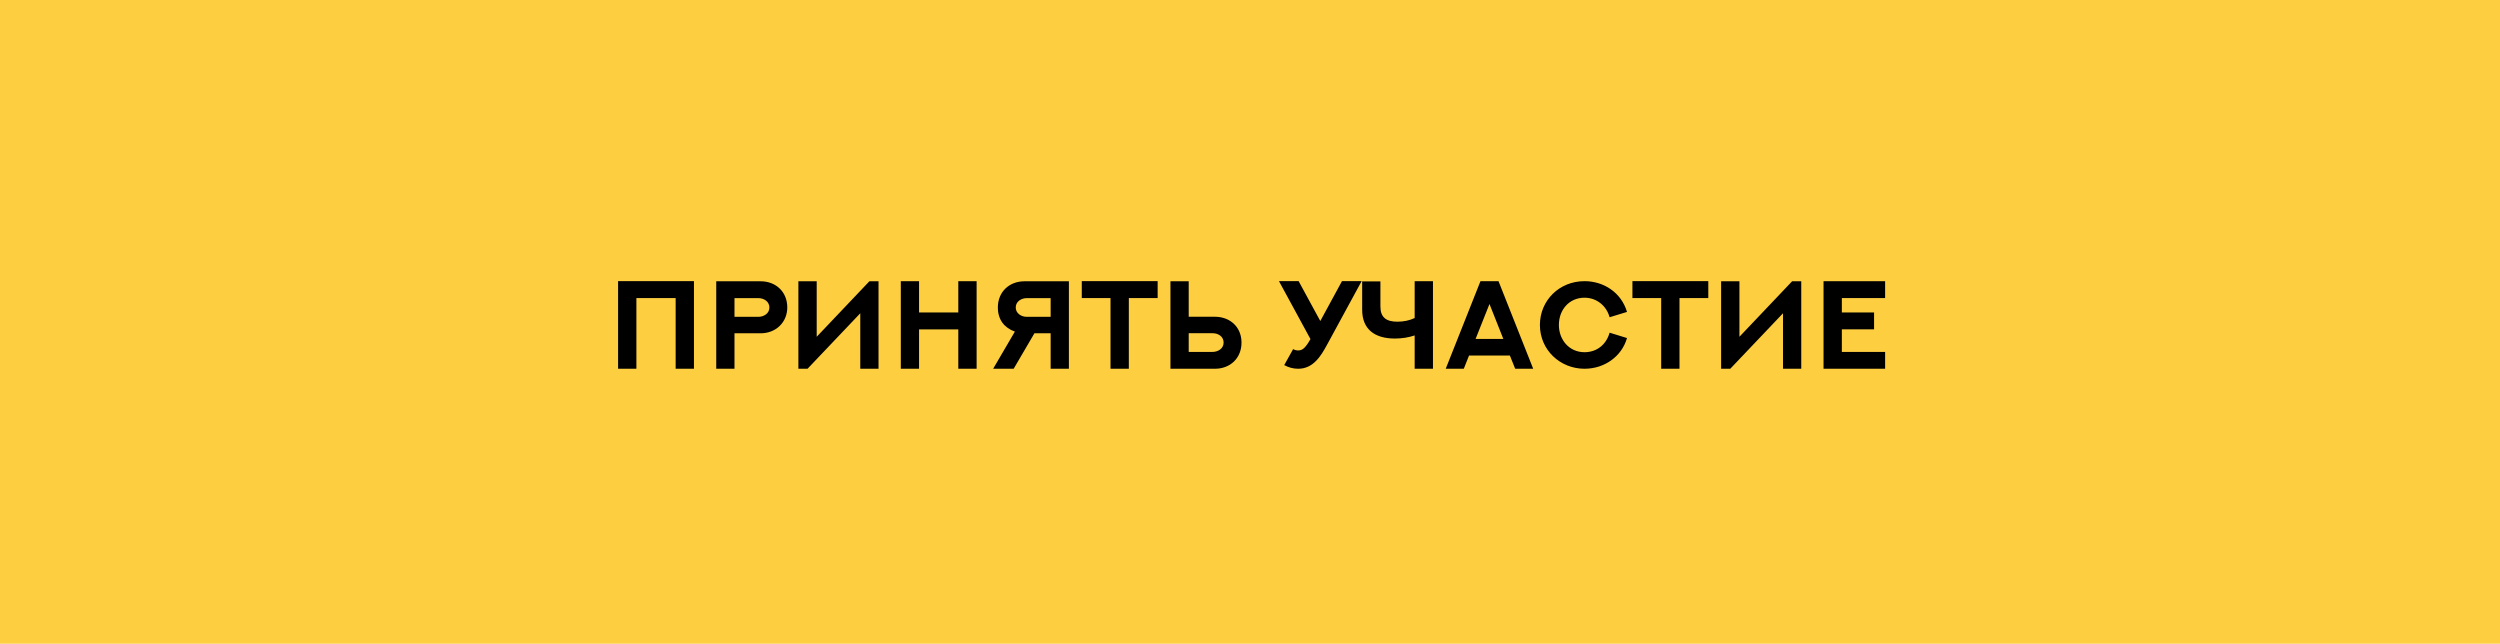 <?xml version="1.0" encoding="UTF-8"?> <svg xmlns="http://www.w3.org/2000/svg" width="400" height="103" viewBox="0 0 400 103" fill="none"><rect width="400" height="103" fill="#FDCE40"></rect><path d="M98.894 44.986H111.033V59H108.104V47.691H101.824V59H98.894V44.986ZM117.518 50.69H121.355C122.195 50.69 123.104 50.172 123.104 49.195C123.104 48.258 122.244 47.701 121.346 47.701H117.518V50.69ZM114.598 45.006H121.717C124.08 45.006 125.965 46.637 125.965 49.195C125.965 51.568 124.139 53.326 121.717 53.326H117.518V59H114.598V45.006ZM127.742 45.006H130.672V53.883L139.1 45.006H140.564V59H137.645V50.123L129.207 59H127.742V45.006ZM153.328 44.996H156.258V59H153.328V52.701H147.049V59H144.129V44.996H147.049V49.996H153.328V44.996ZM168.104 50.69V47.701H164.275C163.436 47.701 162.518 48.219 162.518 49.195C162.518 50.113 163.367 50.69 164.266 50.69H168.104ZM168.104 53.326H165.506L162.186 59H158.904L162.381 53.053C160.711 52.467 159.656 51.168 159.656 49.195C159.656 46.676 161.502 45.006 163.904 45.006H171.023V59H168.104V53.326ZM173.084 44.986H185.223V47.691H180.613V59H177.684V47.691H173.084V44.986ZM190.193 53.316V56.305H194.021C194.861 56.305 195.779 55.787 195.779 54.81C195.779 53.873 194.959 53.316 194.031 53.316H190.193ZM190.193 50.68H194.393C196.795 50.68 198.641 52.31 198.641 54.81C198.641 57.34 196.805 59 194.393 59H187.273V45.006H190.193V50.68ZM206.902 55.855C207.156 56.002 207.42 56.07 207.703 56.07C208.318 56.07 208.787 55.807 209.637 54.322L209.676 54.254L204.637 44.986H207.781L211.248 51.363L214.715 44.986H217.859L212.342 55.133C211.355 56.959 210.125 59 207.713 59C206.922 59 206.18 58.805 205.477 58.414L206.902 55.855ZM226.346 44.996H229.275V59H226.346V53.668C225.359 54 224.305 54.166 223.182 54.166C220.047 54.166 217.947 52.77 217.947 49.557V45.025H220.867V49.068C220.867 50.807 221.844 51.471 223.572 51.471C224.598 51.471 225.525 51.275 226.346 50.885V44.996ZM236.873 44.996H239.764L245.311 59H242.43L241.58 56.881H235.047L234.207 59H231.316L236.873 44.996ZM238.318 48.639L236.092 54.234H240.535L238.318 48.639ZM257.537 53.228L260.32 54.088C259.48 57.027 256.727 59 253.523 59C249.627 59 246.385 56.002 246.385 51.998C246.385 48.072 249.48 44.986 253.523 44.986C256.619 44.986 259.412 46.822 260.32 49.908L257.537 50.758C257.039 48.932 255.477 47.633 253.523 47.633C251.092 47.633 249.422 49.537 249.422 51.998C249.422 54.352 251.053 56.353 253.523 56.353C255.486 56.353 257 55.143 257.537 53.228ZM261.189 44.986H273.328V47.691H268.719V59H265.789V47.691H261.189V44.986ZM275.379 45.006H278.309V53.883L286.736 45.006H288.201V59H285.281V50.123L276.844 59H275.379V45.006ZM291.766 44.996H301.619V47.691H294.695V49.996H299.852V52.691H294.695V56.305H301.619V59H291.766V44.996Z" fill="black"></path></svg> 